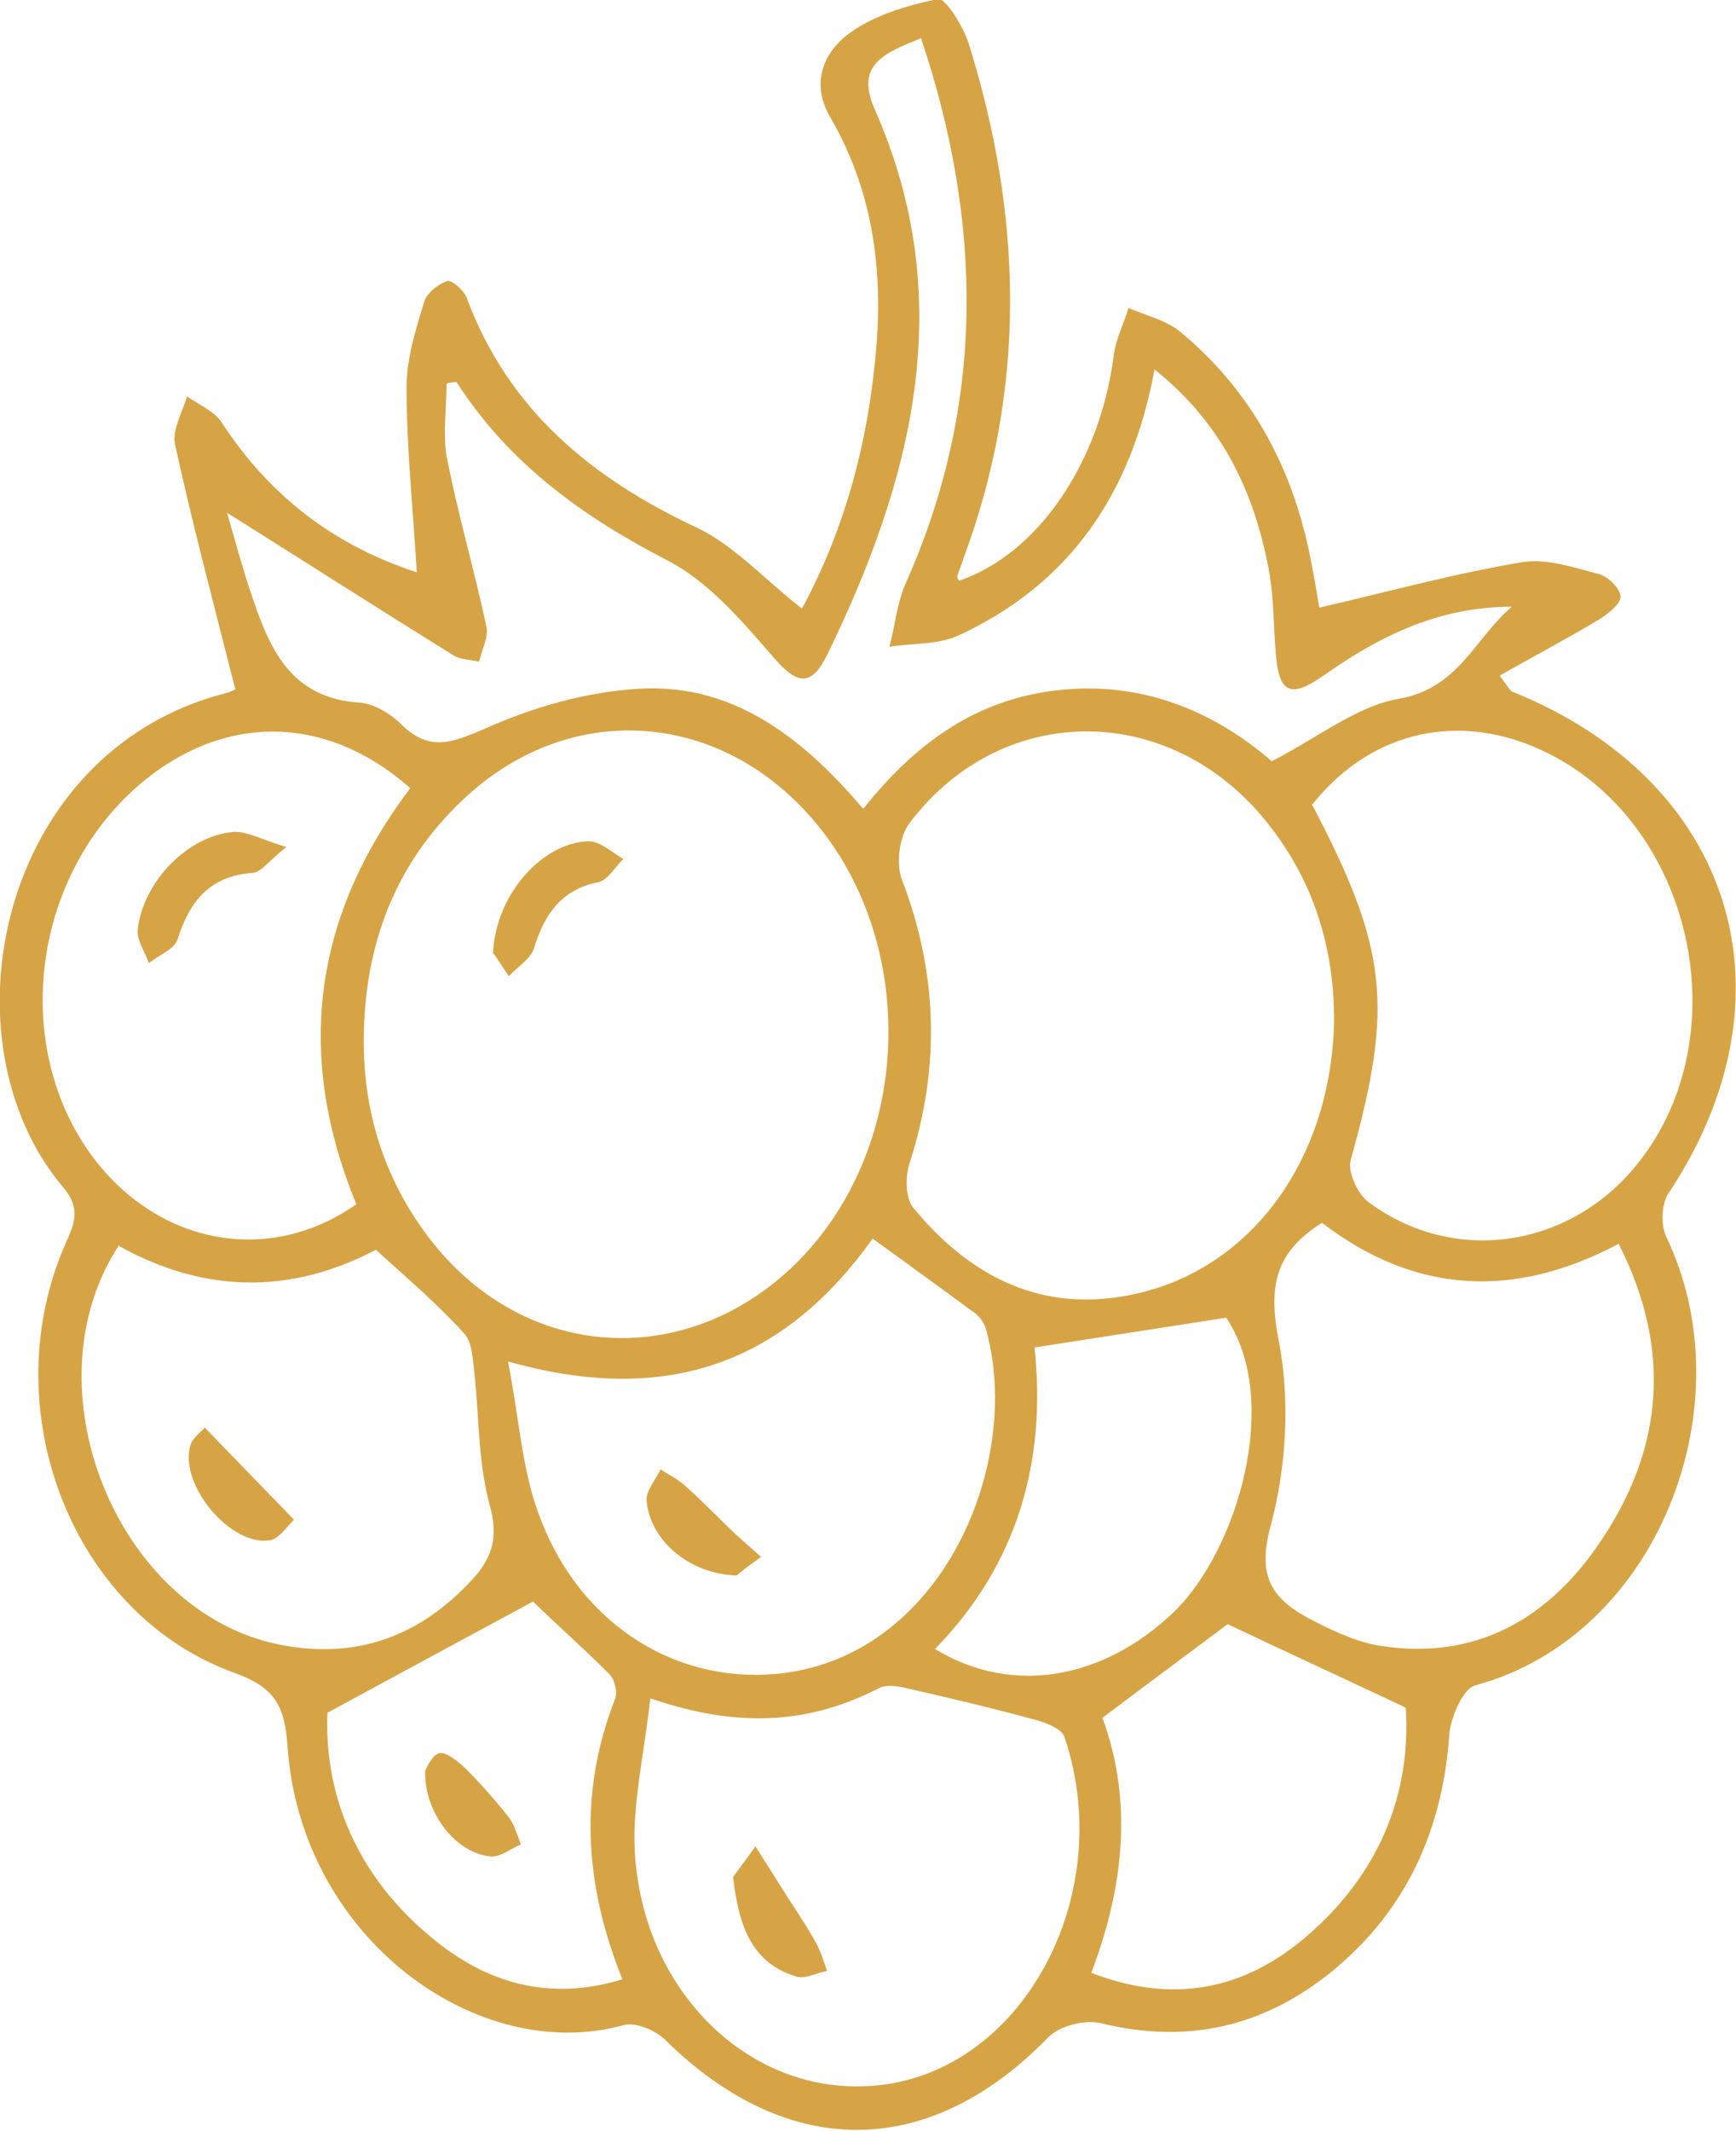 <?xml version="1.0" encoding="UTF-8"?><svg id="Layer_2" xmlns="http://www.w3.org/2000/svg" viewBox="0 0 18.66 22.9"><defs><style>.cls-1{fill:#d7a445;stroke-width:0px;}</style></defs><g id="Layer_1-2"><path class="cls-1" d="M2.53,7.41c-.23-.91-.46-1.77-.65-2.64-.03-.15.08-.34.13-.51.13.09.3.16.38.29.51.78,1.2,1.31,2.09,1.6-.04-.67-.11-1.33-.11-1.99,0-.31.1-.62.19-.92.03-.09.15-.19.25-.22.05-.01.18.1.21.19.45,1.2,1.34,1.93,2.47,2.46.4.19.72.55,1.13.87.47-.87.72-1.82.8-2.82.07-.86-.05-1.69-.49-2.45-.22-.37-.08-.69.17-.89.27-.21.64-.32.98-.39.08-.02.27.29.33.47.58,1.85.63,3.7-.05,5.53-.02.07-.05.13-.07.2,0,.01,0,.03.02.05.85-.29,1.51-1.27,1.66-2.41.02-.18.11-.35.16-.52.19.08.4.13.55.25.75.62,1.19,1.42,1.39,2.36.05.24.09.48.11.61.74-.17,1.46-.37,2.19-.49.26-.04.55.06.82.13.1.03.22.15.23.24,0,.08-.13.18-.22.24-.35.21-.71.4-1.08.61.09.12.11.16.13.17,2.39.96,3.1,3.27,1.68,5.4-.07.11-.08.33-.02.46.87,1.81-.09,4.29-2.05,4.82-.13.03-.26.33-.28.51-.07,1.04-.46,1.91-1.27,2.57-.73.59-1.55.78-2.48.55-.17-.04-.44.03-.56.15-1.28,1.32-2.8,1.33-4.12.03-.1-.1-.31-.19-.44-.16-1.57.44-3.48-.93-3.62-3-.03-.41-.12-.62-.56-.78-1.74-.62-2.59-2.79-1.85-4.56.09-.22.22-.4,0-.66C-.65,11.19-.02,8.08,2.42,7.45c.05-.01.1-.04.11-.04ZM3.91,11.14c-.01.8.22,1.53.7,2.16.99,1.3,2.69,1.44,3.88.34,1.34-1.25,1.42-3.56.18-4.91-1.03-1.12-2.6-1.18-3.7-.13-.73.69-1.05,1.56-1.06,2.55ZM9.28,8.69c.59-.74,1.26-1.2,2.16-1.28.89-.08,1.64.26,2.23.77.49-.25.91-.59,1.36-.67.65-.11.82-.65,1.22-.99-.78,0-1.41.31-2.01.73-.38.27-.5.2-.53-.27-.02-.26-.02-.53-.06-.79-.15-.86-.49-1.62-1.24-2.22-.25,1.35-.92,2.31-2.11,2.86-.22.1-.49.08-.74.12.06-.22.08-.46.17-.67.86-1.92.84-3.87.17-5.87-.39.16-.71.28-.5.76.91,2.05.41,3.98-.51,5.87-.17.34-.32.32-.57.03-.34-.39-.7-.82-1.15-1.05-.91-.47-1.7-1.04-2.26-1.91,0-.01-.06,0-.11.01,0,.26-.04.53,0,.78.12.62.3,1.23.43,1.84.02.11-.05.24-.08.37-.09-.02-.2-.02-.28-.07-.79-.49-1.57-.99-2.43-1.53.1.34.17.61.26.87.19.57.41,1.12,1.16,1.17.16.01.34.12.46.24.29.28.52.2.87.05.53-.24,1.12-.41,1.7-.44.98-.05,1.72.51,2.37,1.27ZM14.34,10.96c0-.76-.21-1.46-.68-2.07-1.03-1.35-2.87-1.38-3.88-.05-.11.14-.15.43-.09.6.39,1.01.42,2.02.09,3.05-.05.14-.05.37.03.48.58.71,1.32,1.12,2.26.96,1.33-.22,2.24-1.43,2.27-2.96ZM14.1,8.64c.82,1.56.88,2.17.42,3.82-.04.13.07.36.18.45.89.67,2.1.52,2.84-.33,1.17-1.35.7-3.68-.89-4.48-.93-.47-1.9-.26-2.54.54ZM6.99,18.25c-.07.64-.21,1.2-.16,1.74.12,1.41,1.18,2.44,2.39,2.43,1.69,0,2.82-1.99,2.22-3.76-.03-.08-.18-.14-.28-.17-.47-.13-.94-.24-1.42-.35-.09-.02-.21-.04-.29,0-.74.38-1.5.44-2.46.11ZM5.46,14.63c.12.61.15,1.14.32,1.61.41,1.17,1.43,1.84,2.54,1.75,1.8-.15,2.68-2.26,2.28-3.7-.02-.08-.08-.16-.15-.2-.35-.26-.7-.51-1.07-.78-.94,1.32-2.19,1.81-3.92,1.32ZM17.41,13.36c-1.14.61-2.21.54-3.2-.22-.49.31-.58.66-.47,1.24.13.65.09,1.37-.08,2.01-.14.51-.02.76.37.98.24.13.51.26.77.31,1.06.18,1.86-.29,2.42-1.14.66-.99.75-2.05.18-3.17ZM1.28,13.38c-1,1.52-.03,3.93,1.71,4.29.83.17,1.52-.08,2.09-.7.22-.24.28-.47.18-.81-.12-.45-.11-.93-.16-1.4-.02-.15-.02-.33-.11-.43-.29-.32-.62-.6-.95-.9-.93.49-1.86.46-2.76-.04ZM4.41,8.47c-.95-.84-2.11-.8-3.02.06-1.11,1.06-1.25,2.89-.3,4.02.72.85,1.85,1.02,2.74.39-.65-1.58-.48-3.07.58-4.47ZM13.2,17.45c-.4.3-.86.64-1.35,1.01.33.9.23,1.82-.12,2.74.88.34,1.64.18,2.3-.38.8-.68,1.14-1.55,1.08-2.47-.7-.33-1.29-.6-1.92-.9ZM3.52,18.4c-.04.89.32,1.77,1.13,2.43.58.48,1.25.68,2.04.44-.41-1.02-.47-2.01-.08-3.01.03-.07,0-.21-.06-.27-.3-.3-.63-.59-.82-.78-.74.4-1.41.76-2.2,1.19ZM10.05,17.72c.84.51,1.82.32,2.57-.4.68-.66,1.16-2.27.56-3.16-.7.11-1.36.21-2.06.32.13,1.22-.18,2.33-1.07,3.24Z"/><path class="cls-1" d="M5.3,10.25c.02-.63.53-1.2,1.03-1.21.12,0,.25.12.37.19-.09.09-.17.23-.27.25-.4.08-.58.35-.69.71-.04.12-.18.2-.27.3-.07-.1-.14-.21-.16-.24Z"/><path class="cls-1" d="M7.88,20.17c.05-.07.15-.2.24-.33.08.13.16.25.24.38.13.21.27.41.39.62.06.1.1.22.14.34-.11.02-.24.09-.33.06-.47-.14-.62-.53-.68-1.07Z"/><path class="cls-1" d="M7.91,16.93c-.51-.02-.92-.38-.96-.8-.01-.11.1-.23.15-.34.09.06.2.11.28.19.18.16.35.34.53.51.09.08.18.16.27.24-.11.08-.22.16-.26.2Z"/><path class="cls-1" d="M2.2,15.34c.34.35.65.67.96.99-.08.08-.16.2-.25.22-.43.08-1-.61-.86-1.03.03-.08.12-.14.16-.19Z"/><path class="cls-1" d="M3.08,9.1c-.19.15-.27.27-.36.28-.46.03-.68.3-.81.71-.03.11-.2.17-.31.26-.04-.12-.13-.24-.12-.36.06-.52.54-1.01,1.03-1.05.14-.01.3.08.56.16Z"/><path class="cls-1" d="M4.57,19.03s.07-.17.15-.19c.07-.02.19.08.27.15.17.17.33.35.48.54.06.08.09.19.13.29-.1.04-.21.13-.31.13-.37-.02-.73-.45-.72-.92Z"/></g></svg>